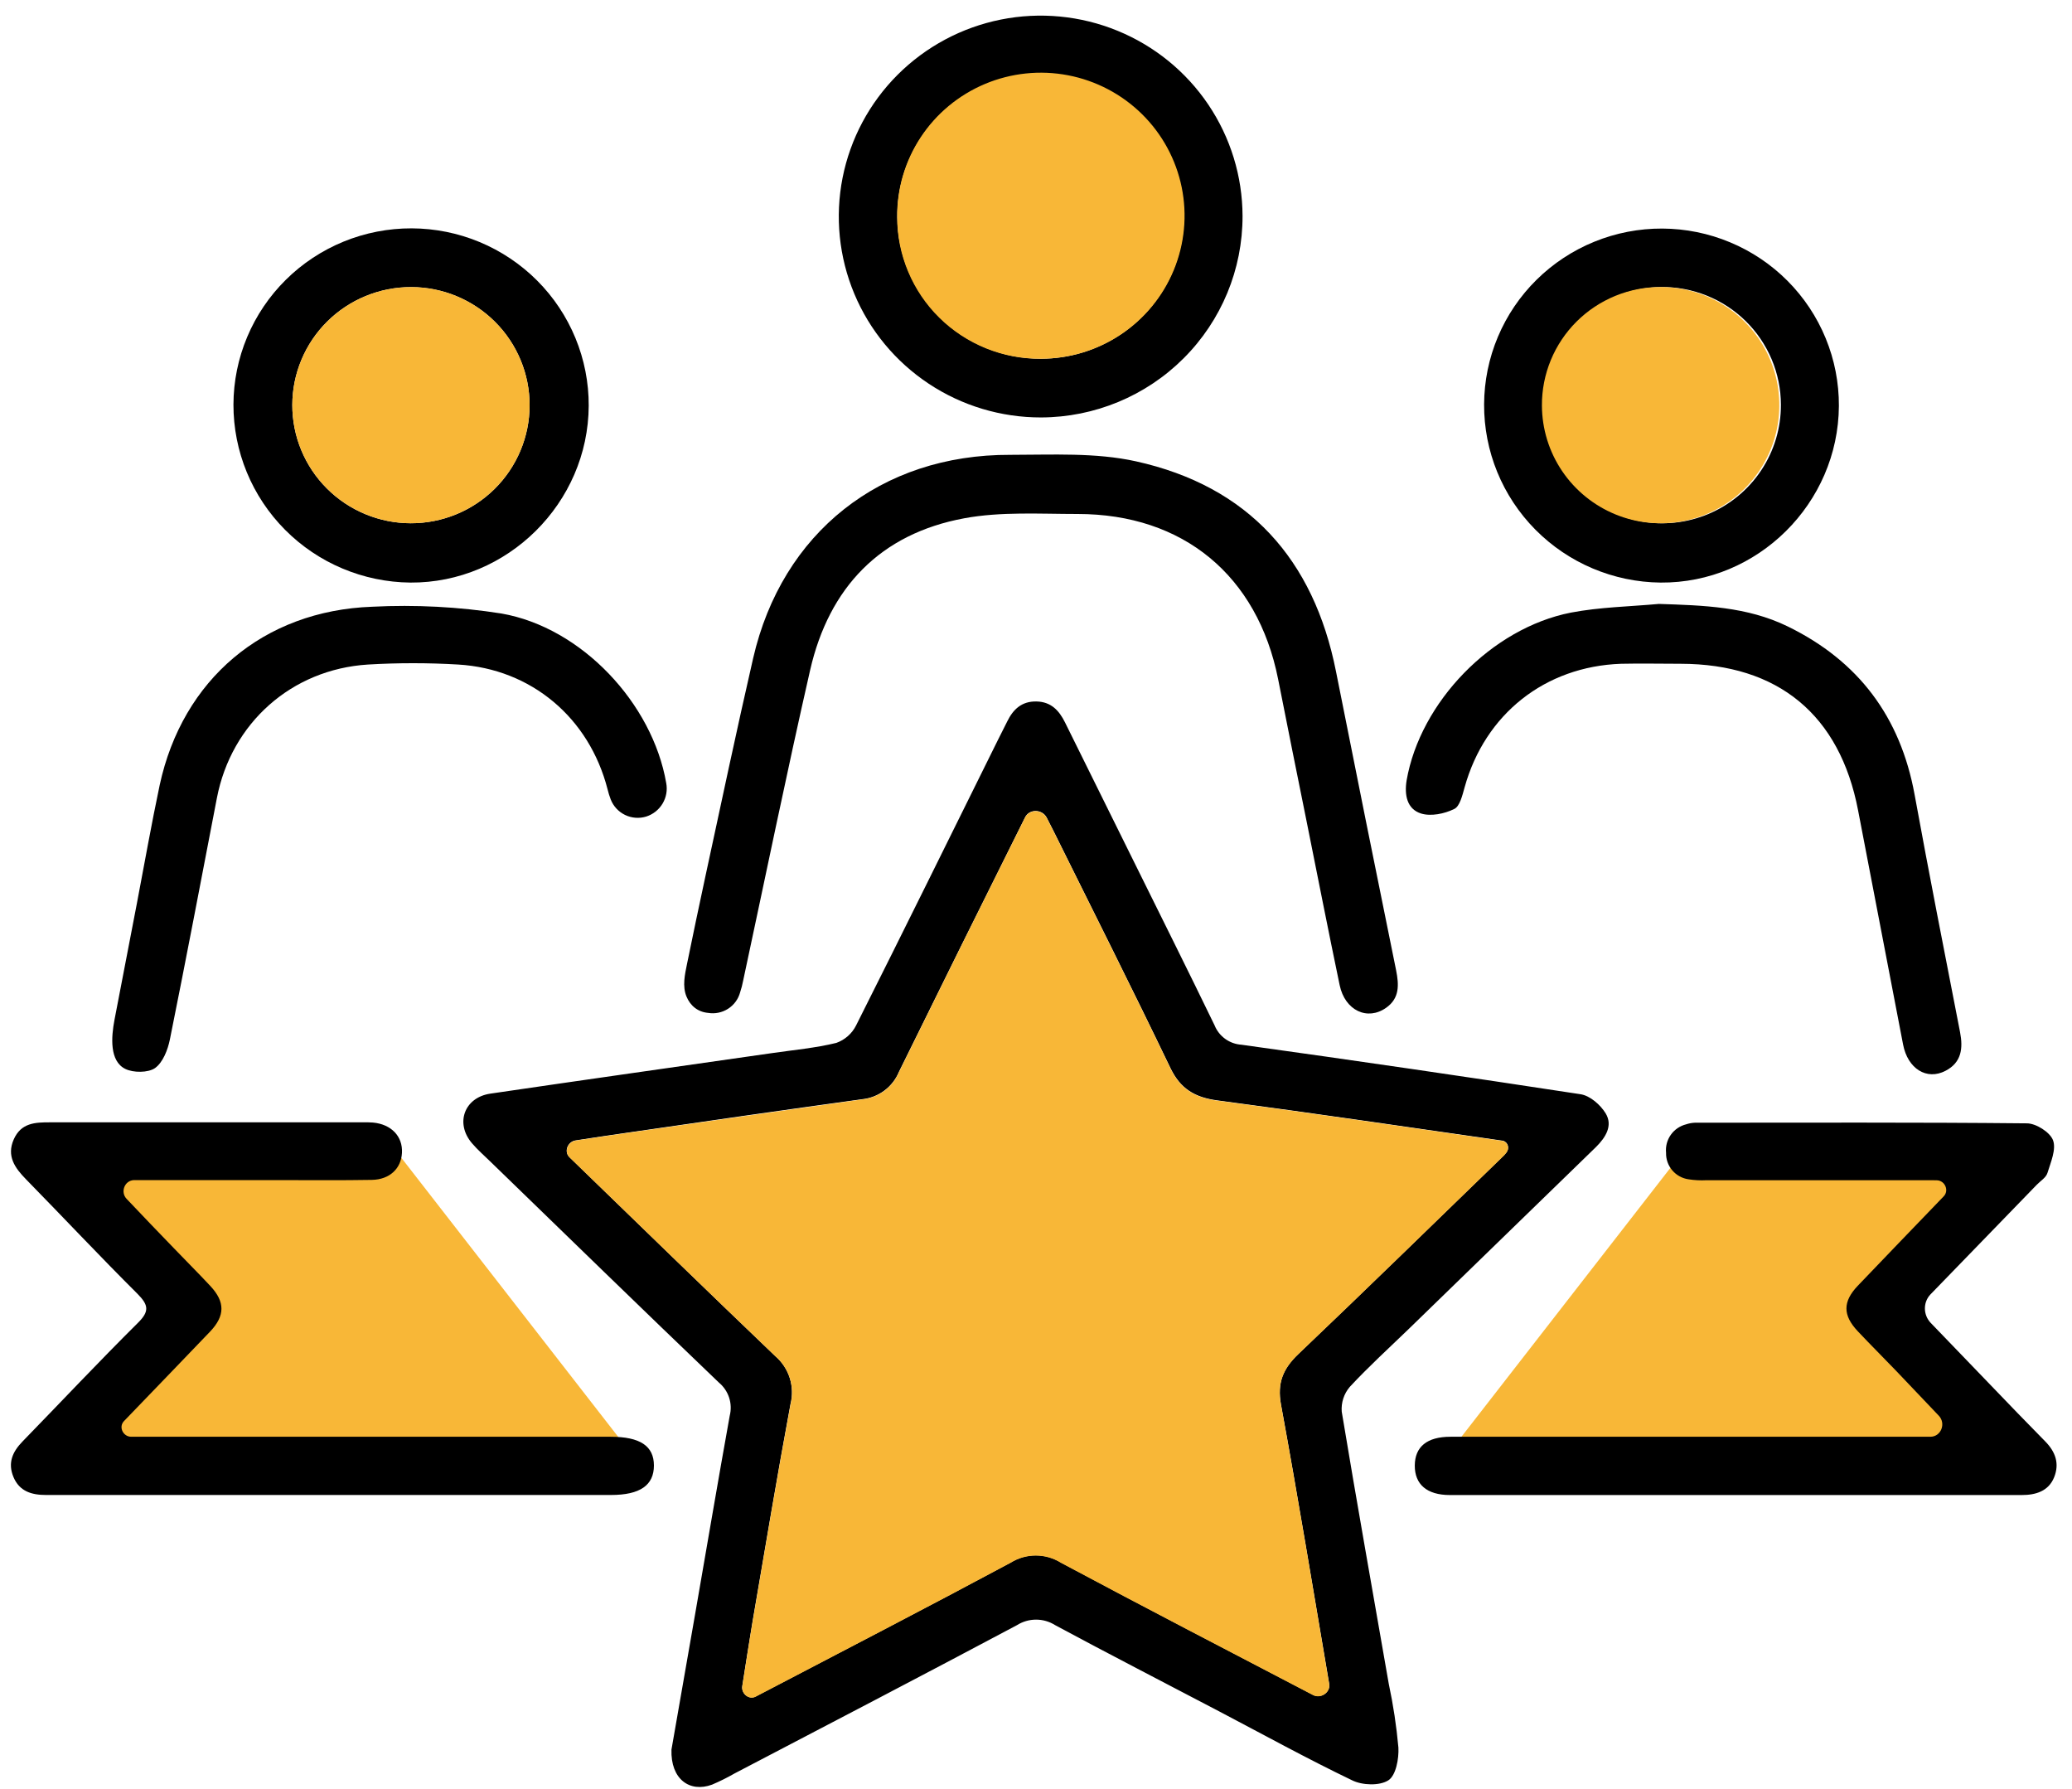 <svg width="117" height="101" viewBox="0 0 117 101" fill="none" xmlns="http://www.w3.org/2000/svg">
<path d="M95.077 64.959L113.987 65.335L107.097 73.888L113.987 83.197L81.212 82.796L95.077 64.959Z" fill="#F8B737"/>
<path d="M22.35 64.959L3.439 65.335L10.332 73.888L3.439 83.197L36.215 82.796L22.35 64.959Z" fill="#F8B737"/>
<path d="M37.916 98.768C38.327 96.412 38.795 93.754 39.257 91.092C39.905 87.369 40.536 83.641 41.206 79.921C41.291 79.584 41.279 79.23 41.171 78.899C41.063 78.569 40.864 78.275 40.596 78.052C36.264 73.907 31.97 69.724 27.665 65.552C27.324 65.221 26.965 64.905 26.658 64.547C25.686 63.423 26.211 61.956 27.689 61.739C32.993 60.96 38.302 60.21 43.609 59.449C44.817 59.273 46.058 59.162 47.225 58.875C47.711 58.702 48.111 58.349 48.341 57.889C51.03 52.545 53.672 47.178 56.328 41.817L56.872 40.734C57.207 40.047 57.689 39.584 58.522 39.6C59.354 39.616 59.806 40.111 60.141 40.788C61.445 43.426 62.749 46.061 64.054 48.694C65.567 51.754 67.094 54.808 68.582 57.879C68.705 58.187 68.914 58.453 69.184 58.648C69.454 58.843 69.773 58.957 70.106 58.978C76.494 59.866 82.874 60.797 89.245 61.772C89.789 61.853 90.377 62.376 90.668 62.855C91.085 63.545 90.668 64.209 90.124 64.75C86.601 68.169 83.078 71.591 79.555 75.017C78.436 76.1 77.279 77.151 76.221 78.291C75.888 78.68 75.724 79.184 75.764 79.693C76.613 84.821 77.53 89.936 78.42 95.059C78.674 96.246 78.855 97.448 78.964 98.657C78.997 99.288 78.823 100.23 78.398 100.503C77.905 100.823 76.923 100.79 76.349 100.503C73.813 99.285 71.344 97.926 68.854 96.618C65.76 94.994 62.655 93.399 59.583 91.745C59.26 91.541 58.886 91.433 58.504 91.433C58.122 91.433 57.748 91.541 57.425 91.745C52.127 94.563 46.812 97.33 41.483 100.114C41.072 100.35 40.647 100.561 40.21 100.747C38.934 101.218 37.861 100.428 37.916 98.768ZM41.914 95.181C41.847 95.603 42.282 95.972 42.662 95.776V95.776C47.468 93.263 52.29 90.772 57.068 88.211C57.494 87.945 57.986 87.804 58.489 87.804C58.992 87.804 59.484 87.945 59.909 88.211C64.634 90.737 69.393 93.198 74.142 95.679V95.679C74.577 95.912 75.138 95.54 75.056 95.053V95.053C74.161 89.798 73.296 84.537 72.335 79.293C72.109 78.066 72.452 77.259 73.32 76.431C77.22 72.719 81.073 68.955 84.94 65.208C84.981 65.161 85.02 65.114 85.059 65.066C85.25 64.83 85.161 64.481 84.869 64.398V64.398C79.497 63.627 74.126 62.833 68.746 62.121C67.477 61.953 66.658 61.474 66.09 60.291C63.937 55.813 61.703 51.375 59.496 46.924C59.371 46.673 59.244 46.423 59.108 46.162C58.853 45.668 58.119 45.648 57.879 46.149V46.149C55.494 50.927 53.121 55.712 50.763 60.502C50.59 60.923 50.306 61.29 49.94 61.563C49.575 61.837 49.142 62.006 48.687 62.053C44.251 62.663 39.818 63.302 35.385 63.949C34.451 64.081 33.517 64.224 32.503 64.379C32.053 64.447 31.83 65.009 32.155 65.327V65.327C36.022 69.074 39.883 72.83 43.775 76.552C44.157 76.88 44.439 77.307 44.592 77.785C44.744 78.263 44.76 78.773 44.637 79.26C43.878 83.34 43.198 87.437 42.496 91.528C42.297 92.719 42.115 93.912 41.914 95.181Z" fill="black"/>
<path d="M38.761 56.25C38.526 55.672 38.669 55.023 38.795 54.412C39.129 52.8 39.475 51.108 39.843 49.42C40.727 45.329 41.593 41.232 42.529 37.155C44.161 30.069 49.74 25.648 57.05 25.677C59.417 25.677 61.861 25.539 64.141 26.043C70.496 27.448 74.186 31.577 75.44 37.907C76.559 43.537 77.692 49.163 78.836 54.784C78.997 55.596 79.035 56.351 78.278 56.887C77.217 57.643 75.946 57.047 75.647 55.615C75.005 52.542 74.401 49.461 73.783 46.382C73.239 43.702 72.702 41.021 72.172 38.341C71.01 32.498 66.814 29.016 60.851 29.016C58.715 29.016 56.532 28.875 54.456 29.257C49.697 30.134 46.815 33.172 45.748 37.821C44.42 43.645 43.222 49.498 41.968 55.341C41.924 55.573 41.865 55.802 41.791 56.026C41.687 56.407 41.445 56.736 41.111 56.949C40.777 57.163 40.376 57.245 39.984 57.18C39.415 57.131 38.98 56.787 38.761 56.25Z" fill="black"/>
<path d="M7.554 66.621C7.03 66.647 6.786 67.298 7.148 67.678C8.095 68.672 8.955 69.579 9.835 70.482C10.515 71.192 11.212 71.885 11.881 72.602C12.716 73.499 12.714 74.278 11.862 75.174C10.248 76.867 8.618 78.54 7.002 80.224V80.224C6.682 80.555 6.95 81.109 7.41 81.109H34.476C36.144 81.109 36.925 81.629 36.925 82.734C36.925 83.839 36.152 84.396 34.503 84.396H2.596C1.799 84.396 1.107 84.201 0.764 83.392C0.422 82.582 0.71 81.954 1.273 81.375C3.45 79.138 5.581 76.869 7.791 74.676C8.441 74.032 8.392 73.677 7.775 73.052C5.638 70.924 3.57 68.72 1.467 66.573C0.841 65.934 0.362 65.265 0.775 64.325C1.189 63.386 1.984 63.356 2.83 63.359H20.456C20.659 63.352 20.863 63.357 21.065 63.372C22.099 63.47 22.747 64.152 22.698 65.081C22.652 65.966 22.007 66.589 21 66.608C19.269 66.638 17.539 66.621 15.805 66.621C13.053 66.621 10.303 66.621 7.554 66.621V66.621Z" fill="black"/>
<path d="M108.999 73.082C108.58 73.533 108.597 74.239 109.024 74.683C110.16 75.862 111.267 77.016 112.379 78.166C113.413 79.249 114.447 80.311 115.489 81.372C116.064 81.957 116.306 82.62 115.99 83.4C115.674 84.18 114.956 84.402 114.156 84.399C103.392 84.399 92.629 84.399 81.868 84.399C80.567 84.399 79.884 83.793 79.889 82.734C79.895 81.675 80.575 81.109 81.906 81.109C90.939 81.109 99.971 81.109 109.002 81.109V81.109C109.607 81.109 109.897 80.359 109.479 79.921C108.639 79.04 107.867 78.228 107.094 77.414C106.368 76.656 105.622 75.916 104.903 75.153C104.052 74.249 104.049 73.485 104.903 72.586C106.514 70.894 108.142 69.218 109.758 67.534V67.534C110.07 67.207 109.826 66.648 109.374 66.632C109.279 66.629 109.187 66.627 109.094 66.627C104.849 66.627 100.605 66.627 96.361 66.627C96.022 66.645 95.682 66.628 95.346 66.575C94.987 66.524 94.66 66.343 94.426 66.067C94.192 65.791 94.068 65.439 94.078 65.078C94.042 64.72 94.136 64.36 94.344 64.066C94.552 63.771 94.859 63.56 95.21 63.472C95.371 63.418 95.538 63.387 95.708 63.38C101.967 63.38 108.204 63.353 114.45 63.416C114.97 63.416 115.756 63.916 115.927 64.366C116.121 64.875 115.802 65.606 115.615 66.213C115.533 66.483 115.22 66.665 115.01 66.884L108.999 73.082V73.082Z" fill="black"/>
<path d="M58.786 23.566C56.531 23.57 54.326 22.909 52.45 21.667C50.573 20.425 49.108 18.657 48.241 16.586C47.374 14.516 47.144 12.236 47.578 10.036C48.014 7.835 49.094 5.812 50.685 4.222C52.275 2.633 54.304 1.548 56.514 1.105C58.723 0.663 61.016 0.882 63.1 1.735C65.185 2.588 66.969 4.037 68.226 5.899C69.483 7.761 70.157 9.951 70.163 12.194C70.169 15.203 68.974 18.091 66.84 20.223C64.707 22.356 61.81 23.558 58.786 23.566ZM58.786 20.252C60.388 20.247 61.952 19.769 63.281 18.879C64.61 17.989 65.643 16.726 66.251 15.251C66.858 13.776 67.011 12.155 66.691 10.593C66.372 9.031 65.593 7.599 64.455 6.477C63.316 5.356 61.869 4.596 60.296 4.294C58.723 3.991 57.095 4.16 55.618 4.779C54.142 5.398 52.884 6.439 52.002 7.77C51.121 9.101 50.657 10.663 50.668 12.257C50.682 14.386 51.543 16.422 53.063 17.921C54.583 19.419 56.638 20.258 58.777 20.252H58.786Z" fill="black"/>
<path d="M13.182 22.838C13.186 21.527 13.45 20.23 13.959 19.021C14.467 17.812 15.209 16.714 16.144 15.791C17.078 14.867 18.187 14.136 19.405 13.638C20.624 13.141 21.929 12.887 23.247 12.891C24.564 12.896 25.867 13.158 27.083 13.664C28.298 14.17 29.401 14.909 30.329 15.838C31.258 16.768 31.993 17.871 32.493 19.084C32.993 20.296 33.248 21.595 33.243 22.905C33.219 28.391 28.661 32.923 23.174 32.888C20.513 32.863 17.97 31.793 16.098 29.91C14.226 28.028 13.178 25.486 13.182 22.838ZM23.221 16.207C22.341 16.205 21.469 16.375 20.656 16.709C19.842 17.042 19.102 17.531 18.479 18.149C17.855 18.766 17.36 19.5 17.022 20.308C16.683 21.116 16.508 21.983 16.506 22.858C16.504 23.733 16.675 24.601 17.01 25.41C17.345 26.22 17.837 26.956 18.458 27.576C19.078 28.196 19.816 28.689 20.628 29.026C21.44 29.363 22.311 29.537 23.191 29.539C24.968 29.543 26.674 28.844 27.933 27.597C29.192 26.35 29.902 24.656 29.906 22.888C29.91 21.12 29.208 19.423 27.954 18.17C26.7 16.917 24.998 16.211 23.221 16.207Z" fill="black"/>
<path d="M83.803 22.824C83.809 21.515 84.074 20.22 84.583 19.013C85.092 17.806 85.835 16.711 86.769 15.79C87.704 14.869 88.811 14.14 90.029 13.645C91.247 13.149 92.55 12.897 93.866 12.903C95.181 12.909 96.483 13.173 97.696 13.68C98.909 14.186 100.01 14.925 100.936 15.855C101.862 16.785 102.594 17.887 103.092 19.098C103.59 20.31 103.843 21.607 103.837 22.916C103.804 28.418 99.254 32.934 93.768 32.888C91.108 32.861 88.566 31.787 86.699 29.901C84.831 28.015 83.79 25.471 83.803 22.824ZM93.79 16.204C92.466 16.218 91.176 16.621 90.083 17.364C88.99 18.106 88.142 19.154 87.646 20.375C87.15 21.596 87.029 22.936 87.297 24.225C87.566 25.515 88.212 26.696 89.155 27.621C90.097 28.546 91.294 29.172 92.594 29.421C93.894 29.67 95.238 29.53 96.459 29.02C97.679 28.509 98.72 27.651 99.45 26.552C100.181 25.454 100.568 24.165 100.563 22.848C100.561 21.968 100.384 21.098 100.041 20.286C99.699 19.475 99.199 18.739 98.569 18.121C97.939 17.503 97.192 17.016 96.372 16.687C95.552 16.358 94.674 16.194 93.79 16.204Z" fill="black"/>
<path d="M7.073 60.342C6.179 59.901 6.278 58.55 6.465 57.571C6.903 55.28 7.321 53.131 7.734 50.977C8.158 48.757 8.55 46.526 9.018 44.316C10.306 38.36 14.872 34.474 21.014 34.252C23.453 34.127 25.899 34.255 28.312 34.634C32.849 35.425 36.844 39.711 37.619 44.203C37.696 44.602 37.623 45.015 37.414 45.364C37.206 45.713 36.876 45.974 36.487 46.098C36.093 46.218 35.668 46.186 35.297 46.007C34.926 45.828 34.637 45.516 34.487 45.134C34.414 44.945 34.354 44.752 34.307 44.555C33.271 40.523 30.005 37.761 25.871 37.515C24.176 37.415 22.476 37.415 20.78 37.515C16.461 37.786 13.062 40.821 12.246 45.056C11.372 49.596 10.51 54.139 9.595 58.672C9.476 59.262 9.201 59.977 8.754 60.296C8.363 60.567 7.527 60.567 7.073 60.342V60.342Z" fill="black"/>
<path d="M93.673 34.093C96.174 34.176 98.645 34.239 100.95 35.365C104.955 37.32 107.309 40.485 108.109 44.842C108.926 49.322 109.808 53.793 110.678 58.263C110.855 59.175 110.768 59.977 109.862 60.448C108.795 61.008 107.723 60.331 107.462 58.967C106.613 54.559 105.766 50.151 104.92 45.743C103.886 40.355 100.408 37.48 94.9 37.472C93.782 37.472 92.661 37.447 91.539 37.472C87.237 37.623 83.852 40.315 82.703 44.446C82.578 44.888 82.431 45.529 82.113 45.67C81.569 45.941 80.798 46.098 80.243 45.925C79.443 45.673 79.296 44.871 79.427 44.059C80.192 39.646 84.214 35.463 88.707 34.583C90.345 34.271 92.021 34.244 93.673 34.093Z" fill="black"/>
<path d="M42.659 95.79C42.276 95.967 41.85 95.607 41.917 95.19C42.12 93.923 42.298 92.722 42.501 91.539C43.203 87.448 43.884 83.351 44.643 79.271C44.765 78.785 44.749 78.274 44.597 77.796C44.445 77.318 44.162 76.891 43.78 76.564C39.889 72.841 36.027 69.085 32.16 65.338V65.338C31.835 65.02 32.059 64.458 32.508 64.39C33.522 64.235 34.456 64.092 35.39 63.96C39.823 63.324 44.256 62.685 48.692 62.065C49.147 62.017 49.58 61.848 49.946 61.574C50.311 61.301 50.596 60.934 50.769 60.513C53.127 55.717 55.496 50.934 57.877 46.163V46.163C58.122 45.662 58.849 45.679 59.106 46.175C59.241 46.437 59.369 46.687 59.493 46.938C61.7 51.389 63.934 55.826 66.087 60.305C66.656 61.488 67.475 61.967 68.743 62.135C74.123 62.847 79.495 63.64 84.867 64.412V64.412C85.159 64.495 85.248 64.844 85.056 65.079C85.018 65.127 84.978 65.175 84.937 65.222C81.07 68.969 77.217 72.732 73.317 76.444C72.449 77.273 72.106 78.069 72.332 79.306C73.296 84.551 74.161 89.812 75.053 95.067V95.067C75.135 95.551 74.573 95.921 74.139 95.692V95.692C69.39 93.212 64.631 90.751 59.907 88.225C59.481 87.959 58.989 87.818 58.486 87.818C57.983 87.818 57.491 87.959 57.066 88.225C52.287 90.786 47.465 93.277 42.659 95.79V95.79Z" fill="#F8B737"/>
<path d="M58.778 20.252C57.715 20.263 56.661 20.064 55.677 19.667C54.692 19.27 53.796 18.683 53.041 17.939C52.286 17.196 51.687 16.311 51.279 15.335C50.87 14.36 50.659 13.313 50.66 12.256C50.644 10.656 51.107 9.088 51.989 7.75C52.871 6.412 54.132 5.365 55.614 4.741C57.095 4.118 58.729 3.947 60.308 4.249C61.887 4.552 63.34 5.314 64.483 6.44C65.626 7.565 66.407 9.004 66.727 10.572C67.047 12.14 66.891 13.767 66.28 15.247C65.669 16.727 64.629 17.993 63.293 18.884C61.958 19.775 60.386 20.251 58.778 20.252Z" fill="#F8B737"/>
<path d="M23.221 16.207C24.998 16.21 26.7 16.917 27.954 18.169C29.208 19.422 29.91 21.119 29.906 22.887C29.902 24.655 29.192 26.349 27.933 27.597C26.674 28.844 24.968 29.543 23.191 29.539C22.311 29.537 21.44 29.362 20.628 29.025C19.816 28.689 19.079 28.196 18.458 27.576C17.837 26.955 17.345 26.219 17.01 25.41C16.675 24.6 16.504 23.733 16.506 22.858C16.508 21.982 16.683 21.116 17.022 20.308C17.36 19.5 17.855 18.766 18.479 18.148C19.103 17.531 19.842 17.041 20.656 16.708C21.47 16.375 22.341 16.205 23.221 16.207Z" fill="#F8B737"/>
<path d="M93.79 16.204C95.114 16.207 96.407 16.601 97.506 17.335C98.605 18.069 99.462 19.111 99.966 20.328C100.472 21.546 100.603 22.885 100.344 24.177C100.085 25.469 99.447 26.655 98.511 27.587C97.575 28.518 96.383 29.154 95.085 29.412C93.787 29.67 92.441 29.54 91.216 29.038C89.993 28.536 88.945 27.684 88.207 26.591C87.469 25.498 87.073 24.211 87.068 22.894C87.063 22.014 87.234 21.142 87.57 20.328C87.906 19.515 88.4 18.775 89.025 18.153C89.651 17.531 90.394 17.038 91.211 16.703C92.029 16.369 92.906 16.199 93.79 16.204Z" fill="#F8B737"/>
</svg>
